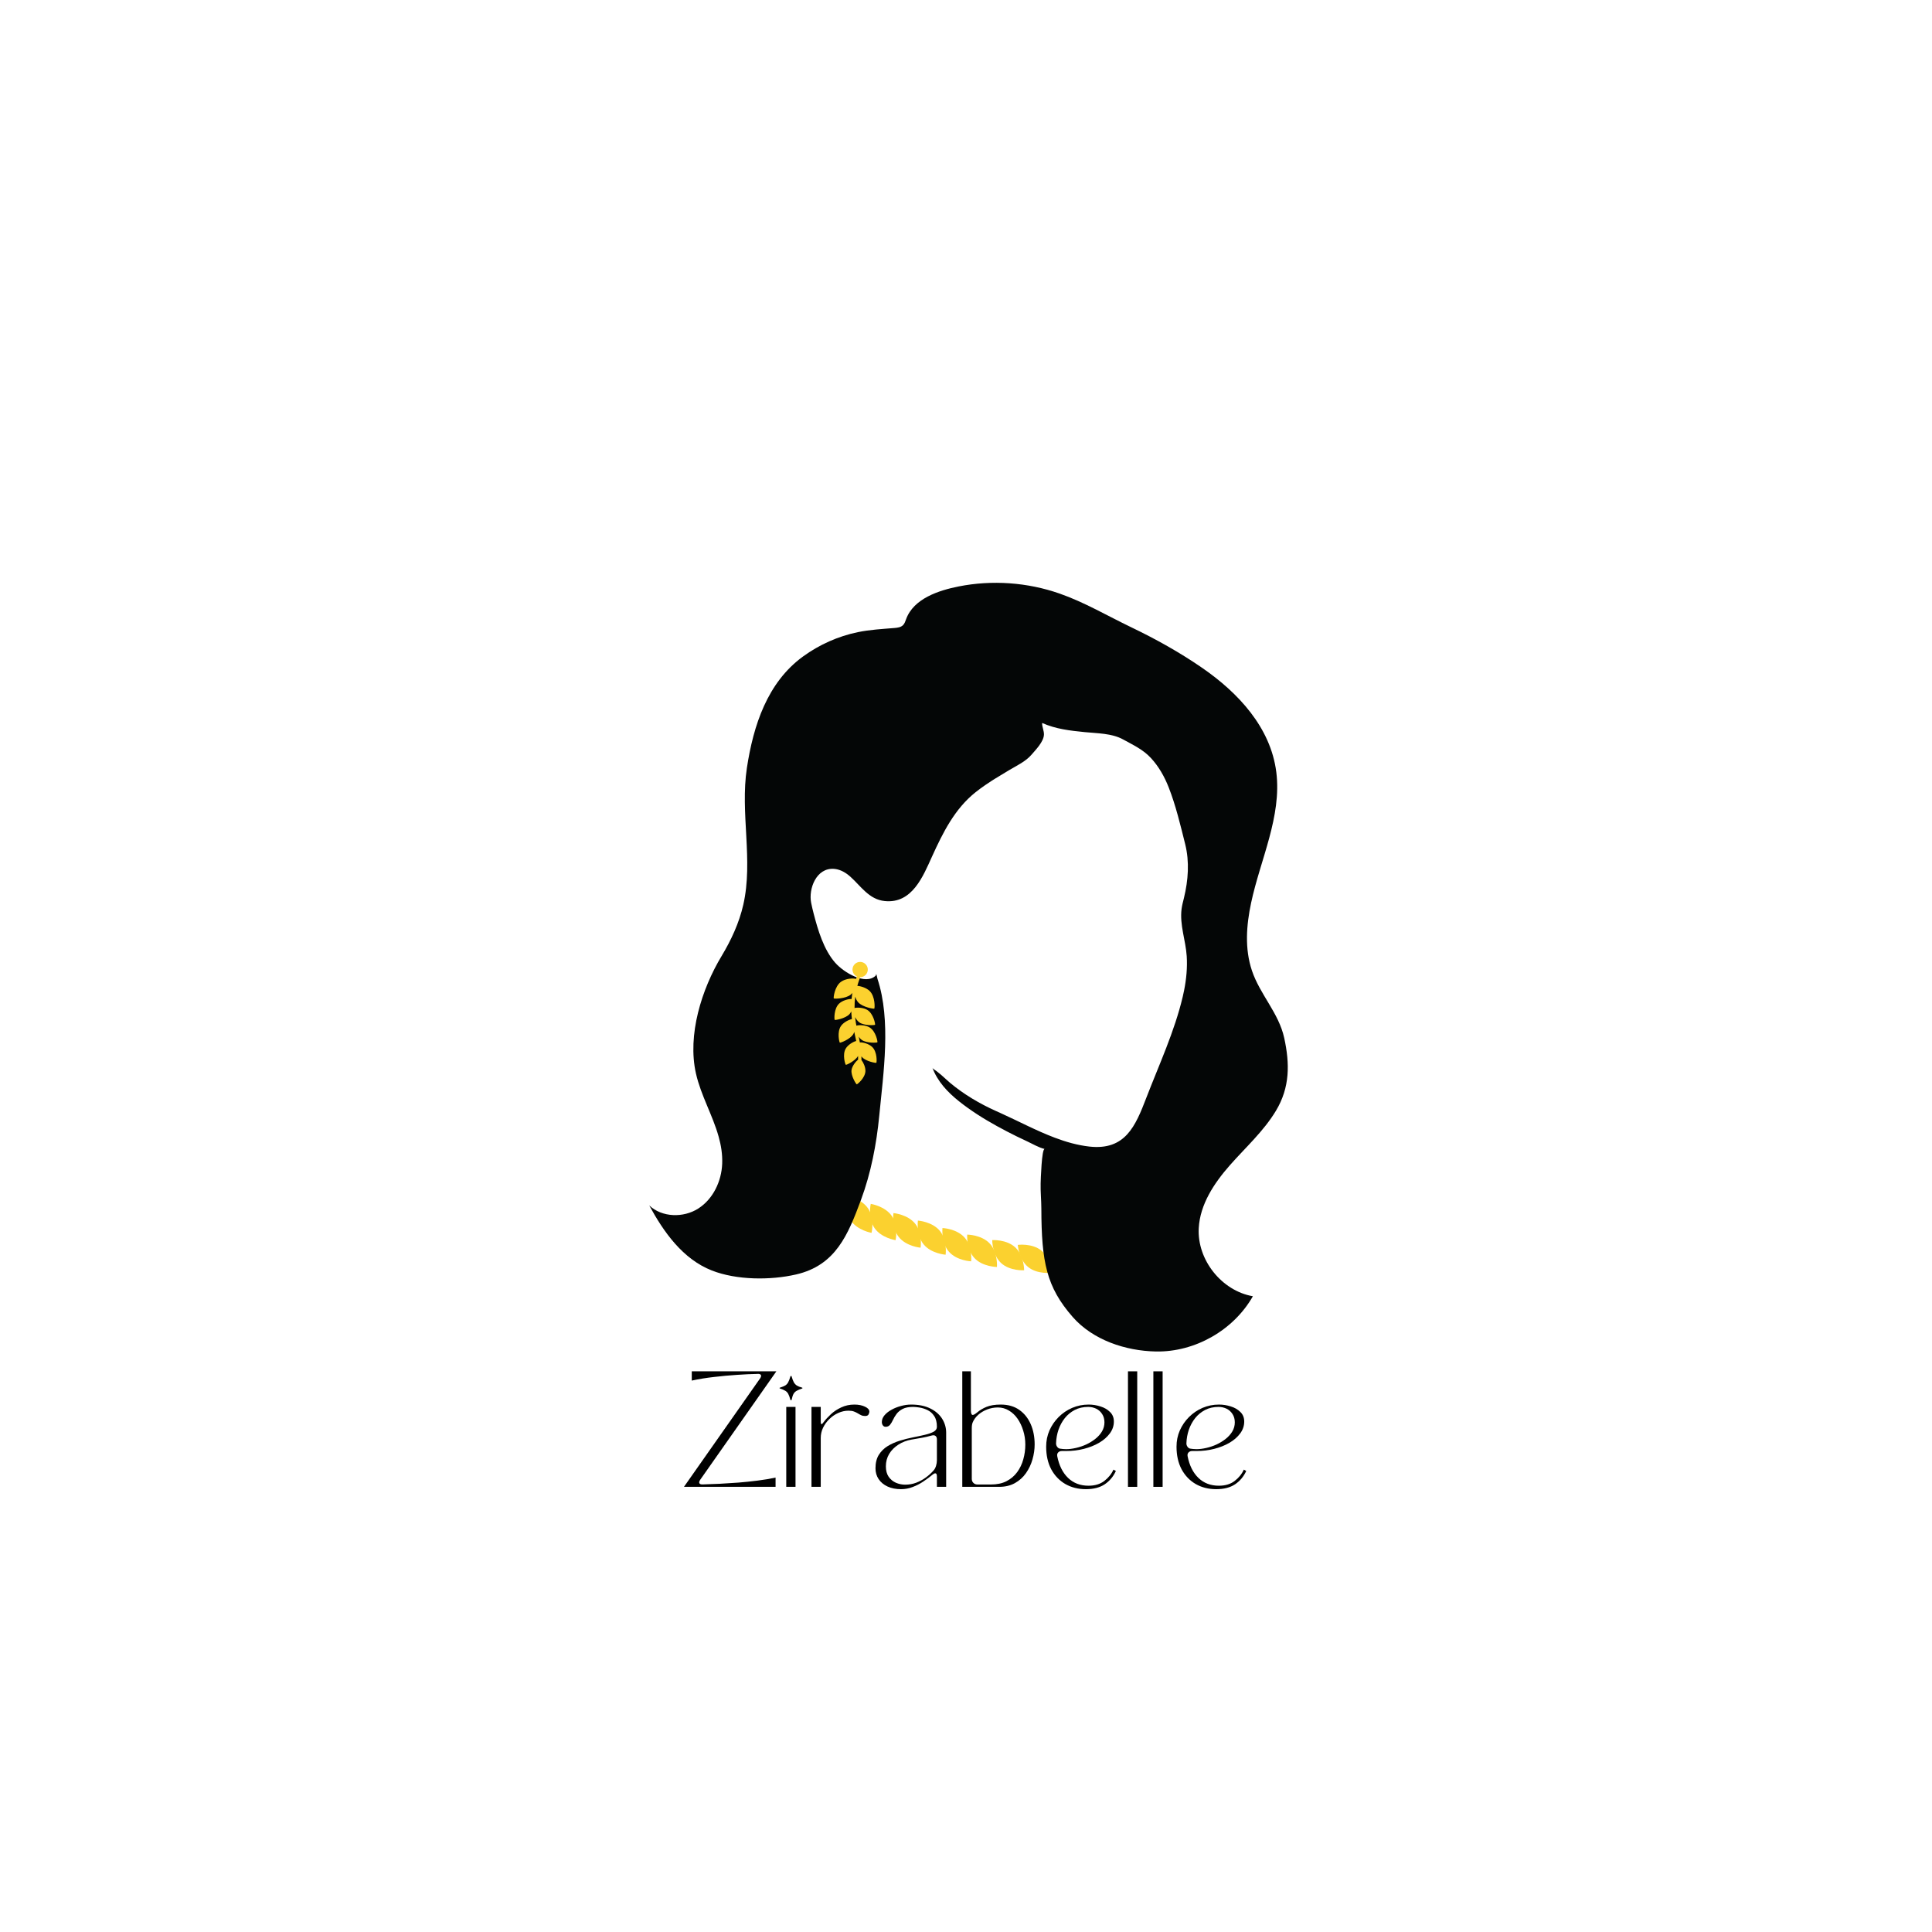 <svg xmlns="http://www.w3.org/2000/svg" xmlns:xlink="http://www.w3.org/1999/xlink" width="500" zoomAndPan="magnify" viewBox="0 0 375 375" height="500" preserveAspectRatio="xMidYMid meet" version="1.0"><defs><g/><clipPath id="cdddbc0ffd"><path d="M 124.406 230 L 125 230 L 125 231 L 124.406 231 Z M 124.406 230 " clip-rule="nonzero"/></clipPath><clipPath id="a0a092eb39"><path d="M 126 113 L 250 113 L 250 262.5 L 126 262.5 Z M 126 113 " clip-rule="nonzero"/></clipPath></defs><rect x="-37.5" width="450" fill="#ffffff" y="-37.5" height="450" fill-opacity="1"/><rect x="-37.5" width="450" fill="#ffffff" y="-37.5" height="450" fill-opacity="1"/><path fill="#fbd12f" d="M 168.527 234.605 C 169.828 236.57 169.168 239.297 169.168 239.297 C 169.168 239.297 166.41 238.832 165.113 236.863 C 163.816 234.898 164.473 232.176 164.473 232.176 C 164.473 232.176 167.234 232.637 168.527 234.605 " fill-opacity="1" fill-rule="nonzero"/><path fill="#fbd12f" d="M 173.109 236.031 C 174.441 237.98 173.828 240.715 173.828 240.715 C 173.828 240.715 171.059 240.297 169.73 238.352 C 168.402 236.406 169.012 233.672 169.012 233.672 C 169.012 233.672 171.781 234.09 173.109 236.031 " fill-opacity="1" fill-rule="nonzero"/><path fill="#fbd12f" d="M 177.664 237.555 C 179.117 239.406 178.684 242.176 178.684 242.176 C 178.684 242.176 175.895 241.941 174.441 240.086 C 172.988 238.23 173.422 235.461 173.422 235.461 C 173.422 235.461 176.211 235.699 177.664 237.555 " fill-opacity="1" fill-rule="nonzero"/><path fill="#fbd12f" d="M 182.445 238.934 C 183.93 240.762 183.543 243.539 183.543 243.539 C 183.543 243.539 180.75 243.348 179.266 241.52 C 177.781 239.691 178.168 236.914 178.168 236.914 C 178.168 236.914 180.961 237.105 182.445 238.934 " fill-opacity="1" fill-rule="nonzero"/><path fill="#fbd12f" d="M 187.266 240.254 C 188.805 242.039 188.496 244.824 188.496 244.824 C 188.496 244.824 185.699 244.715 184.164 242.93 C 182.629 241.145 182.934 238.359 182.934 238.359 C 182.934 238.359 185.73 238.469 187.266 240.254 " fill-opacity="1" fill-rule="nonzero"/><path fill="#fbd12f" d="M 192.129 241.387 C 193.723 243.121 193.508 245.918 193.508 245.918 C 193.508 245.918 190.707 245.898 189.113 244.164 C 187.52 242.43 187.734 239.637 187.734 239.637 C 187.734 239.637 190.535 239.652 192.129 241.387 " fill-opacity="1" fill-rule="nonzero"/><path fill="#fbd12f" d="M 197.094 242.145 C 198.805 243.762 198.785 246.562 198.785 246.562 C 198.785 246.562 195.992 246.742 194.281 245.125 C 192.57 243.508 192.59 240.703 192.59 240.703 C 192.59 240.703 195.383 240.523 197.094 242.145 " fill-opacity="1" fill-rule="nonzero"/><path fill="#fbd12f" d="M 202.148 242.746 C 203.969 244.238 204.148 247.035 204.148 247.035 C 204.148 247.035 201.375 247.414 199.555 245.922 C 197.734 244.43 197.551 241.633 197.551 241.633 C 197.551 241.633 200.324 241.254 202.148 242.746 " fill-opacity="1" fill-rule="nonzero"/><g clip-path="url(#cdddbc0ffd)"><path fill="#040606" d="M 124.422 230.477 C 124.414 230.555 124.391 230.672 124.422 230.477 " fill-opacity="1" fill-rule="nonzero"/></g><g clip-path="url(#a0a092eb39)"><path fill="#040606" d="M 139.484 220.609 C 138.332 216.477 136.051 212.617 135.09 208.398 C 133.379 200.863 136.207 191.969 140.055 185.578 C 141.918 182.477 143.465 179.152 144.27 175.621 C 146.246 166.965 143.633 157.848 144.969 149.066 C 146.223 140.812 148.938 132.465 155.863 127.426 C 159.027 125.125 162.684 123.488 166.516 122.699 C 168.828 122.219 171.223 122.094 173.566 121.898 C 174.18 121.848 174.844 121.773 175.277 121.34 C 175.586 121.035 175.723 120.598 175.871 120.188 C 177.328 116.168 182.238 114.59 186.078 113.828 C 192.559 112.543 199.426 113.027 205.668 115.211 C 210.535 116.914 214.949 119.535 219.574 121.754 C 224.34 124.039 229.02 126.648 233.375 129.656 C 240.301 134.438 246.637 141.172 247.73 149.875 C 248.812 158.492 244.613 166.887 242.84 175.242 C 241.918 179.594 241.566 184.125 243.004 188.41 C 244.562 193.043 248.207 196.621 249.266 201.465 C 250.355 206.457 250.391 211.059 247.656 215.605 C 245.273 219.57 241.77 222.707 238.715 226.176 C 235.66 229.645 232.93 233.754 232.676 238.375 C 232.336 244.527 237.121 250.551 243.184 251.602 C 239.441 258.188 231.953 262.457 224.387 262.324 C 218.43 262.215 212.129 260.09 208.211 255.625 C 203.109 249.805 202.156 244.941 202.125 234.598 C 202.121 233.012 201.945 231.254 201.988 229.684 C 202.004 229.102 202.184 222.883 202.777 223.02 C 201.629 222.758 200.352 221.988 199.266 221.488 C 197.973 220.891 196.695 220.266 195.43 219.605 C 192.82 218.246 190.211 216.746 187.801 215.012 C 185.543 213.387 183.324 211.543 181.883 209.125 C 181.527 208.531 181.223 207.906 180.98 207.254 C 181.043 207.453 181.633 207.781 181.801 207.922 C 182.102 208.164 182.406 208.402 182.699 208.652 C 183.281 209.152 183.828 209.691 184.414 210.184 C 187.109 212.434 190.141 214.219 193.336 215.656 C 193.66 215.801 193.98 215.945 194.301 216.09 C 197.777 217.664 201.156 219.477 204.734 220.828 C 206.895 221.645 209.137 222.289 211.438 222.547 C 218.422 223.324 220.387 218.582 222.504 213.074 C 224.988 206.625 227.973 200.211 229.566 193.465 C 229.664 193.055 229.754 192.641 229.836 192.227 C 230.27 190.043 230.484 187.809 230.34 185.586 C 230.145 182.52 228.949 179.543 229.344 176.418 C 229.438 175.695 229.633 174.992 229.805 174.289 C 230.633 170.863 230.902 167.305 230.051 163.875 C 229.133 160.203 228.223 156.348 226.84 152.824 C 226.031 150.758 224.91 148.77 223.398 147.137 C 221.852 145.461 219.949 144.609 218.004 143.531 C 215.82 142.316 212.957 142.348 210.531 142.102 C 207.656 141.812 204.961 141.516 202.277 140.328 C 202.246 141.098 202.66 141.832 202.629 142.598 C 202.574 143.973 201.035 145.535 200.18 146.523 C 199.062 147.82 197.324 148.617 195.867 149.488 C 194.938 150.043 194.027 150.586 193.145 151.137 C 192.922 151.277 192.703 151.418 192.484 151.555 C 192.051 151.836 191.621 152.117 191.199 152.41 C 190.566 152.848 189.949 153.297 189.348 153.777 C 185.312 156.992 183.027 161.59 180.934 166.191 C 179.164 170.086 177.062 175.445 171.723 174.895 C 171.34 174.855 170.98 174.781 170.641 174.676 C 170.473 174.625 170.309 174.566 170.148 174.5 C 169.824 174.367 169.523 174.207 169.23 174.027 C 169.086 173.938 168.945 173.84 168.809 173.742 C 168.531 173.543 168.266 173.324 168.008 173.098 C 166.977 172.18 166.07 171.074 165.035 170.148 C 164.922 170.051 164.809 169.957 164.695 169.863 C 163.879 169.211 162.918 168.723 161.883 168.645 C 158.449 168.391 156.898 172.512 157.445 175.238 C 157.59 175.938 157.746 176.637 157.93 177.328 C 158.746 180.465 159.863 184.32 162.125 186.883 C 163.777 188.754 167.969 191.297 169.965 189.379 C 170.012 189.336 170.094 189.086 170.059 189.035 C 170.094 189.086 170.121 189.145 170.137 189.203 C 170.207 189.457 170.266 189.719 170.316 189.984 C 172.996 198.098 171.473 208.211 170.66 216.59 C 170.129 222.078 169.047 227.703 167.121 232.883 C 164.602 239.648 162.23 245.59 154.523 247.371 C 149.551 248.52 142.977 248.488 138.168 246.602 C 132.512 244.379 128.82 239.137 126.02 233.977 C 128.512 236.32 132.641 236.414 135.523 234.582 C 138.406 232.742 140.043 229.297 140.176 225.879 C 140.246 224.047 139.961 222.305 139.484 220.609 " fill-opacity="1" fill-rule="nonzero"/></g><path fill="#fbd12f" d="M 165.469 188.16 C 165.488 187.34 166.168 186.688 166.988 186.707 C 167.805 186.727 168.457 187.406 168.438 188.227 C 168.418 189.031 167.77 189.664 166.973 189.676 C 166.895 189.879 166.809 190.086 166.738 190.293 C 166.613 190.645 166.508 191 166.41 191.355 C 167.086 191.402 168.18 191.738 168.805 192.355 C 169.898 193.434 169.805 195.645 169.703 195.77 C 169.629 195.863 167.418 195.496 166.57 194.543 C 166.309 194.25 166.125 193.855 165.996 193.449 C 165.902 194.172 165.863 194.902 165.867 195.648 C 166.453 195.516 167.609 195.574 168.352 196.031 C 169.547 196.773 169.914 198.773 169.848 198.906 C 169.801 199.004 167.75 199.125 166.793 198.445 C 166.453 198.203 166.176 197.816 165.969 197.414 C 166.012 197.789 166.062 198.164 166.125 198.547 C 166.156 198.727 166.195 198.898 166.227 199.078 C 166.766 198.914 168.027 198.945 168.812 199.438 C 170.004 200.176 170.367 202.172 170.305 202.305 C 170.258 202.402 168.207 202.523 167.254 201.84 C 167.035 201.684 166.844 201.469 166.68 201.223 C 166.758 201.586 166.832 201.957 166.898 202.336 C 167.418 202.273 168.66 202.582 169.32 203.242 C 170.285 204.207 170.191 206.176 170.098 206.285 C 170.031 206.367 168.066 206.027 167.312 205.172 C 167.273 205.129 167.238 205.078 167.203 205.027 C 167.207 205.266 167.211 205.508 167.207 205.758 C 167.574 206.207 168.012 207.137 167.977 207.922 C 167.91 209.246 166.434 210.461 166.293 210.469 C 166.191 210.477 165.152 208.836 165.277 207.734 C 165.371 206.914 166.117 206.031 166.559 205.664 C 166.562 205.422 166.559 205.184 166.551 204.953 C 166 205.945 164.258 206.742 164.172 206.68 C 164.059 206.594 163.465 204.715 164.152 203.535 C 164.602 202.77 165.641 202.176 166.188 202.059 C 166.098 201.605 166 201.156 165.898 200.703 C 165.871 200.566 165.84 200.426 165.812 200.289 C 165.762 200.445 165.699 200.594 165.617 200.727 C 165.02 201.734 163.094 202.449 163.012 202.379 C 162.898 202.281 162.434 200.309 163.227 199.152 C 163.727 198.426 164.773 197.91 165.359 197.801 C 165.297 197.301 165.25 196.805 165.23 196.316 C 165.137 196.508 165.023 196.688 164.891 196.836 C 164.109 197.707 162.082 198.043 162.012 197.957 C 161.922 197.84 161.84 195.809 162.844 194.824 C 163.504 194.176 164.719 193.867 165.285 193.906 C 165.324 193.512 165.375 193.121 165.441 192.73 C 165.34 192.855 165.234 192.969 165.117 193.062 C 164.129 193.875 161.891 193.895 161.832 193.789 C 161.75 193.648 162 191.449 163.246 190.559 C 164.125 189.926 165.625 189.824 166.145 190.012 C 166.16 189.977 166.172 189.945 166.184 189.91 C 166.227 189.785 166.273 189.66 166.32 189.535 C 165.805 189.293 165.453 188.766 165.469 188.16 " fill-opacity="1" fill-rule="nonzero"/><g fill="#000000" fill-opacity="1"><g transform="translate(132.303, 288.595)"><g><path d="M 18.234 0 L 0.453 0 L 15.219 -21.031 C 15.414 -21.312 15.473 -21.535 15.391 -21.703 C 15.305 -21.867 15.094 -21.941 14.75 -21.922 C 13.531 -21.898 12.191 -21.836 10.734 -21.734 C 9.285 -21.641 7.812 -21.504 6.312 -21.328 C 4.812 -21.16 3.363 -20.926 1.969 -20.625 L 1.969 -22.422 L 18.391 -22.422 L 3.609 -1.375 C 3.41 -1.082 3.359 -0.852 3.453 -0.688 C 3.547 -0.531 3.754 -0.457 4.078 -0.469 C 5.098 -0.5 6.203 -0.539 7.391 -0.594 C 8.578 -0.656 9.801 -0.734 11.062 -0.828 C 12.32 -0.93 13.566 -1.062 14.797 -1.219 C 16.023 -1.375 17.172 -1.566 18.234 -1.797 Z M 18.234 0 "/></g></g></g><g fill="#000000" fill-opacity="1"><g transform="translate(151.128, 288.595)"><g><path d="M 3.281 0 L 1.484 0 L 1.484 -15.516 L 3.281 -15.516 Z M 0.297 -19.078 C 0.211 -19.109 0.172 -19.141 0.172 -19.172 C 0.172 -19.211 0.211 -19.242 0.297 -19.266 C 0.711 -19.398 1.039 -19.535 1.281 -19.672 C 1.52 -19.816 1.711 -20.023 1.859 -20.297 C 2.004 -20.566 2.145 -20.938 2.281 -21.406 C 2.312 -21.488 2.359 -21.531 2.422 -21.531 C 2.484 -21.531 2.52 -21.488 2.531 -21.406 C 2.664 -20.938 2.805 -20.566 2.953 -20.297 C 3.109 -20.023 3.305 -19.812 3.547 -19.656 C 3.785 -19.508 4.113 -19.379 4.531 -19.266 C 4.602 -19.242 4.641 -19.211 4.641 -19.172 C 4.641 -19.141 4.602 -19.109 4.531 -19.078 C 4.125 -18.941 3.789 -18.801 3.531 -18.656 C 3.27 -18.52 3.062 -18.32 2.906 -18.062 C 2.758 -17.801 2.633 -17.414 2.531 -16.906 C 2.52 -16.844 2.477 -16.812 2.406 -16.812 C 2.344 -16.812 2.301 -16.844 2.281 -16.906 C 2.145 -17.414 2.004 -17.801 1.859 -18.062 C 1.711 -18.32 1.52 -18.52 1.281 -18.656 C 1.039 -18.801 0.711 -18.941 0.297 -19.078 Z M 0.297 -19.078 "/></g></g></g><g fill="#000000" fill-opacity="1"><g transform="translate(155.947, 288.595)"><g><path d="M 1.562 -15.516 L 3.359 -15.516 L 3.359 -12.719 C 3.359 -12.352 3.41 -12.172 3.516 -12.172 C 3.609 -12.172 3.742 -12.301 3.922 -12.562 C 4.297 -13.062 4.766 -13.57 5.328 -14.094 C 5.898 -14.625 6.57 -15.066 7.344 -15.422 C 8.113 -15.785 8.961 -15.969 9.891 -15.969 C 10.691 -15.969 11.375 -15.832 11.938 -15.562 C 12.508 -15.301 12.797 -14.973 12.797 -14.578 C 12.797 -14.441 12.742 -14.27 12.641 -14.062 C 12.535 -13.852 12.312 -13.75 11.969 -13.75 C 11.676 -13.75 11.422 -13.801 11.203 -13.906 C 10.984 -14.008 10.766 -14.129 10.547 -14.266 C 10.328 -14.398 10.078 -14.52 9.797 -14.625 C 9.523 -14.727 9.176 -14.781 8.75 -14.781 C 8.07 -14.781 7.41 -14.633 6.766 -14.344 C 6.129 -14.062 5.555 -13.672 5.047 -13.172 C 4.535 -12.68 4.125 -12.117 3.812 -11.484 C 3.508 -10.848 3.359 -10.18 3.359 -9.484 L 3.359 0 L 1.562 0 Z M 1.562 -15.516 "/></g></g></g><g fill="#000000" fill-opacity="1"><g transform="translate(168.744, 288.595)"><g><path d="M 1.188 -3.594 C 1.188 -4.633 1.398 -5.504 1.828 -6.203 C 2.266 -6.898 2.836 -7.469 3.547 -7.906 C 4.266 -8.344 5.047 -8.691 5.891 -8.953 C 6.734 -9.211 7.578 -9.426 8.422 -9.594 C 9.266 -9.758 10.039 -9.926 10.75 -10.094 C 11.457 -10.258 12.023 -10.457 12.453 -10.688 C 12.891 -10.926 13.109 -11.25 13.109 -11.656 C 13.109 -12.539 12.93 -13.238 12.578 -13.75 C 12.234 -14.27 11.805 -14.648 11.297 -14.891 C 10.785 -15.141 10.27 -15.305 9.75 -15.391 C 9.238 -15.473 8.828 -15.516 8.516 -15.516 C 7.648 -15.516 6.969 -15.383 6.469 -15.125 C 5.969 -14.863 5.57 -14.539 5.281 -14.156 C 5 -13.781 4.77 -13.398 4.594 -13.016 C 4.414 -12.629 4.223 -12.305 4.016 -12.047 C 3.805 -11.785 3.52 -11.656 3.156 -11.656 C 2.938 -11.656 2.758 -11.742 2.625 -11.922 C 2.488 -12.109 2.422 -12.328 2.422 -12.578 C 2.422 -13.047 2.594 -13.484 2.938 -13.891 C 3.281 -14.297 3.727 -14.648 4.281 -14.953 C 4.832 -15.266 5.441 -15.508 6.109 -15.688 C 6.785 -15.875 7.445 -15.969 8.094 -15.969 C 9.562 -15.969 10.801 -15.719 11.812 -15.219 C 12.832 -14.719 13.602 -14.051 14.125 -13.219 C 14.645 -12.383 14.906 -11.484 14.906 -10.516 L 14.906 0 L 13.109 0 L 13.109 -2.016 C 13.109 -2.422 13.004 -2.625 12.797 -2.625 C 12.641 -2.625 12.469 -2.539 12.281 -2.375 C 11.727 -1.914 11.125 -1.469 10.469 -1.031 C 9.82 -0.594 9.133 -0.238 8.406 0.031 C 7.688 0.312 6.93 0.453 6.141 0.453 C 5.148 0.453 4.281 0.281 3.531 -0.062 C 2.789 -0.406 2.211 -0.883 1.797 -1.5 C 1.391 -2.113 1.188 -2.812 1.188 -3.594 Z M 8.188 -9.172 C 7.238 -9.004 6.383 -8.676 5.625 -8.188 C 4.875 -7.707 4.281 -7.109 3.844 -6.391 C 3.414 -5.672 3.203 -4.867 3.203 -3.984 C 3.203 -3.172 3.379 -2.5 3.734 -1.969 C 4.098 -1.445 4.566 -1.055 5.141 -0.797 C 5.723 -0.547 6.328 -0.422 6.953 -0.422 C 7.703 -0.422 8.41 -0.547 9.078 -0.797 C 9.754 -1.055 10.379 -1.395 10.953 -1.812 C 11.523 -2.227 12.02 -2.676 12.438 -3.156 C 12.656 -3.383 12.82 -3.688 12.938 -4.062 C 13.051 -4.438 13.109 -4.805 13.109 -5.172 L 13.109 -9.188 C 13.109 -9.52 13.016 -9.754 12.828 -9.891 C 12.648 -10.023 12.395 -10.047 12.062 -9.953 C 11.477 -9.785 10.875 -9.645 10.25 -9.531 C 9.625 -9.426 8.938 -9.305 8.188 -9.172 Z M 8.188 -9.172 "/></g></g></g><g fill="#000000" fill-opacity="1"><g transform="translate(185.216, 288.595)"><g><path d="M 1.562 -22.422 L 3.234 -22.422 L 3.234 -14.906 C 3.234 -14.27 3.352 -13.953 3.594 -13.953 C 3.77 -13.953 4.066 -14.125 4.484 -14.469 C 4.973 -14.883 5.57 -15.238 6.281 -15.531 C 7 -15.82 7.914 -15.969 9.031 -15.969 C 10.457 -15.969 11.656 -15.625 12.625 -14.938 C 13.594 -14.258 14.332 -13.336 14.844 -12.172 C 15.352 -11.004 15.609 -9.691 15.609 -8.234 C 15.609 -7.273 15.469 -6.305 15.188 -5.328 C 14.914 -4.359 14.492 -3.469 13.922 -2.656 C 13.359 -1.852 12.641 -1.207 11.766 -0.719 C 10.898 -0.238 9.883 0 8.719 0 L 1.562 0 Z M 3.406 -11.375 L 3.406 -1.562 C 3.406 -1.238 3.508 -0.973 3.719 -0.766 C 3.926 -0.555 4.195 -0.453 4.531 -0.453 L 7.109 -0.453 C 8.285 -0.453 9.297 -0.664 10.141 -1.094 C 10.984 -1.531 11.676 -2.117 12.219 -2.859 C 12.758 -3.598 13.156 -4.426 13.406 -5.344 C 13.664 -6.258 13.797 -7.211 13.797 -8.203 C 13.797 -9.148 13.66 -10.051 13.391 -10.906 C 13.129 -11.77 12.766 -12.539 12.297 -13.219 C 11.828 -13.895 11.266 -14.426 10.609 -14.812 C 9.961 -15.207 9.25 -15.406 8.469 -15.406 C 7.738 -15.406 7.039 -15.273 6.375 -15.016 C 5.707 -14.754 5.129 -14.406 4.641 -13.969 C 4.16 -13.531 3.812 -13.051 3.594 -12.531 C 3.469 -12.25 3.406 -11.863 3.406 -11.375 Z M 3.406 -11.375 "/></g></g></g><g fill="#000000" fill-opacity="1"><g transform="translate(201.935, 288.595)"><g><path d="M 8.828 0.453 C 7.336 0.453 6.008 0.117 4.844 -0.547 C 3.688 -1.223 2.773 -2.176 2.109 -3.406 C 1.453 -4.645 1.125 -6.109 1.125 -7.797 C 1.125 -8.922 1.336 -9.973 1.766 -10.953 C 2.203 -11.93 2.797 -12.797 3.547 -13.547 C 4.305 -14.305 5.18 -14.898 6.172 -15.328 C 7.172 -15.754 8.238 -15.969 9.375 -15.969 C 10.145 -15.969 10.906 -15.848 11.656 -15.609 C 12.406 -15.379 13.023 -15.02 13.516 -14.531 C 14.016 -14.051 14.266 -13.43 14.266 -12.672 C 14.266 -11.848 14.008 -11.086 13.5 -10.391 C 12.988 -9.691 12.297 -9.082 11.422 -8.562 C 10.547 -8.051 9.555 -7.656 8.453 -7.375 C 7.359 -7.094 6.211 -6.953 5.016 -6.953 C 4.867 -6.953 4.734 -6.953 4.609 -6.953 C 4.484 -6.953 4.359 -6.953 4.234 -6.953 C 3.891 -6.961 3.629 -6.867 3.453 -6.672 C 3.273 -6.484 3.219 -6.234 3.281 -5.922 C 3.633 -4.141 4.332 -2.742 5.375 -1.734 C 6.426 -0.723 7.75 -0.219 9.344 -0.219 C 10.582 -0.219 11.602 -0.523 12.406 -1.141 C 13.219 -1.766 13.812 -2.5 14.188 -3.344 L 14.656 -3.078 C 14.156 -1.992 13.438 -1.133 12.5 -0.5 C 11.562 0.133 10.336 0.453 8.828 0.453 Z M 3.047 -8.469 C 3.035 -8.219 3.109 -7.984 3.266 -7.766 C 3.422 -7.547 3.617 -7.426 3.859 -7.406 C 4.023 -7.383 4.195 -7.363 4.375 -7.344 C 4.562 -7.32 4.77 -7.312 5 -7.312 C 5.582 -7.312 6.211 -7.391 6.891 -7.547 C 7.578 -7.703 8.242 -7.926 8.891 -8.219 C 9.535 -8.52 10.129 -8.883 10.672 -9.312 C 11.211 -9.738 11.641 -10.219 11.953 -10.75 C 12.273 -11.289 12.438 -11.879 12.438 -12.516 C 12.438 -13.148 12.285 -13.691 11.984 -14.141 C 11.691 -14.598 11.305 -14.941 10.828 -15.172 C 10.348 -15.398 9.832 -15.516 9.281 -15.516 C 8.312 -15.516 7.441 -15.316 6.672 -14.922 C 5.91 -14.523 5.266 -13.992 4.734 -13.328 C 4.211 -12.66 3.805 -11.91 3.516 -11.078 C 3.234 -10.242 3.078 -9.375 3.047 -8.469 Z M 3.047 -8.469 "/></g></g></g><g fill="#000000" fill-opacity="1"><g transform="translate(217.376, 288.595)"><g><path d="M 3.359 0 L 1.562 0 L 1.562 -22.422 L 3.359 -22.422 Z M 3.359 0 "/></g></g></g><g fill="#000000" fill-opacity="1"><g transform="translate(222.306, 288.595)"><g><path d="M 3.359 0 L 1.562 0 L 1.562 -22.422 L 3.359 -22.422 Z M 3.359 0 "/></g></g></g><g fill="#000000" fill-opacity="1"><g transform="translate(227.237, 288.595)"><g><path d="M 8.828 0.453 C 7.336 0.453 6.008 0.117 4.844 -0.547 C 3.688 -1.223 2.773 -2.176 2.109 -3.406 C 1.453 -4.645 1.125 -6.109 1.125 -7.797 C 1.125 -8.922 1.336 -9.973 1.766 -10.953 C 2.203 -11.93 2.797 -12.797 3.547 -13.547 C 4.305 -14.305 5.18 -14.898 6.172 -15.328 C 7.172 -15.754 8.238 -15.969 9.375 -15.969 C 10.145 -15.969 10.906 -15.848 11.656 -15.609 C 12.406 -15.379 13.023 -15.02 13.516 -14.531 C 14.016 -14.051 14.266 -13.43 14.266 -12.672 C 14.266 -11.848 14.008 -11.086 13.5 -10.391 C 12.988 -9.691 12.297 -9.082 11.422 -8.562 C 10.547 -8.051 9.555 -7.656 8.453 -7.375 C 7.359 -7.094 6.211 -6.953 5.016 -6.953 C 4.867 -6.953 4.734 -6.953 4.609 -6.953 C 4.484 -6.953 4.359 -6.953 4.234 -6.953 C 3.891 -6.961 3.629 -6.867 3.453 -6.672 C 3.273 -6.484 3.219 -6.234 3.281 -5.922 C 3.633 -4.141 4.332 -2.742 5.375 -1.734 C 6.426 -0.723 7.75 -0.219 9.344 -0.219 C 10.582 -0.219 11.602 -0.523 12.406 -1.141 C 13.219 -1.766 13.812 -2.5 14.188 -3.344 L 14.656 -3.078 C 14.156 -1.992 13.438 -1.133 12.5 -0.5 C 11.562 0.133 10.336 0.453 8.828 0.453 Z M 3.047 -8.469 C 3.035 -8.219 3.109 -7.984 3.266 -7.766 C 3.422 -7.547 3.617 -7.426 3.859 -7.406 C 4.023 -7.383 4.195 -7.363 4.375 -7.344 C 4.562 -7.32 4.77 -7.312 5 -7.312 C 5.582 -7.312 6.211 -7.391 6.891 -7.547 C 7.578 -7.703 8.242 -7.926 8.891 -8.219 C 9.535 -8.52 10.129 -8.883 10.672 -9.312 C 11.211 -9.738 11.641 -10.219 11.953 -10.75 C 12.273 -11.289 12.438 -11.879 12.438 -12.516 C 12.438 -13.148 12.285 -13.691 11.984 -14.141 C 11.691 -14.598 11.305 -14.941 10.828 -15.172 C 10.348 -15.398 9.832 -15.516 9.281 -15.516 C 8.312 -15.516 7.441 -15.316 6.672 -14.922 C 5.91 -14.523 5.266 -13.992 4.734 -13.328 C 4.211 -12.66 3.805 -11.91 3.516 -11.078 C 3.234 -10.242 3.078 -9.375 3.047 -8.469 Z M 3.047 -8.469 "/></g></g></g></svg>
